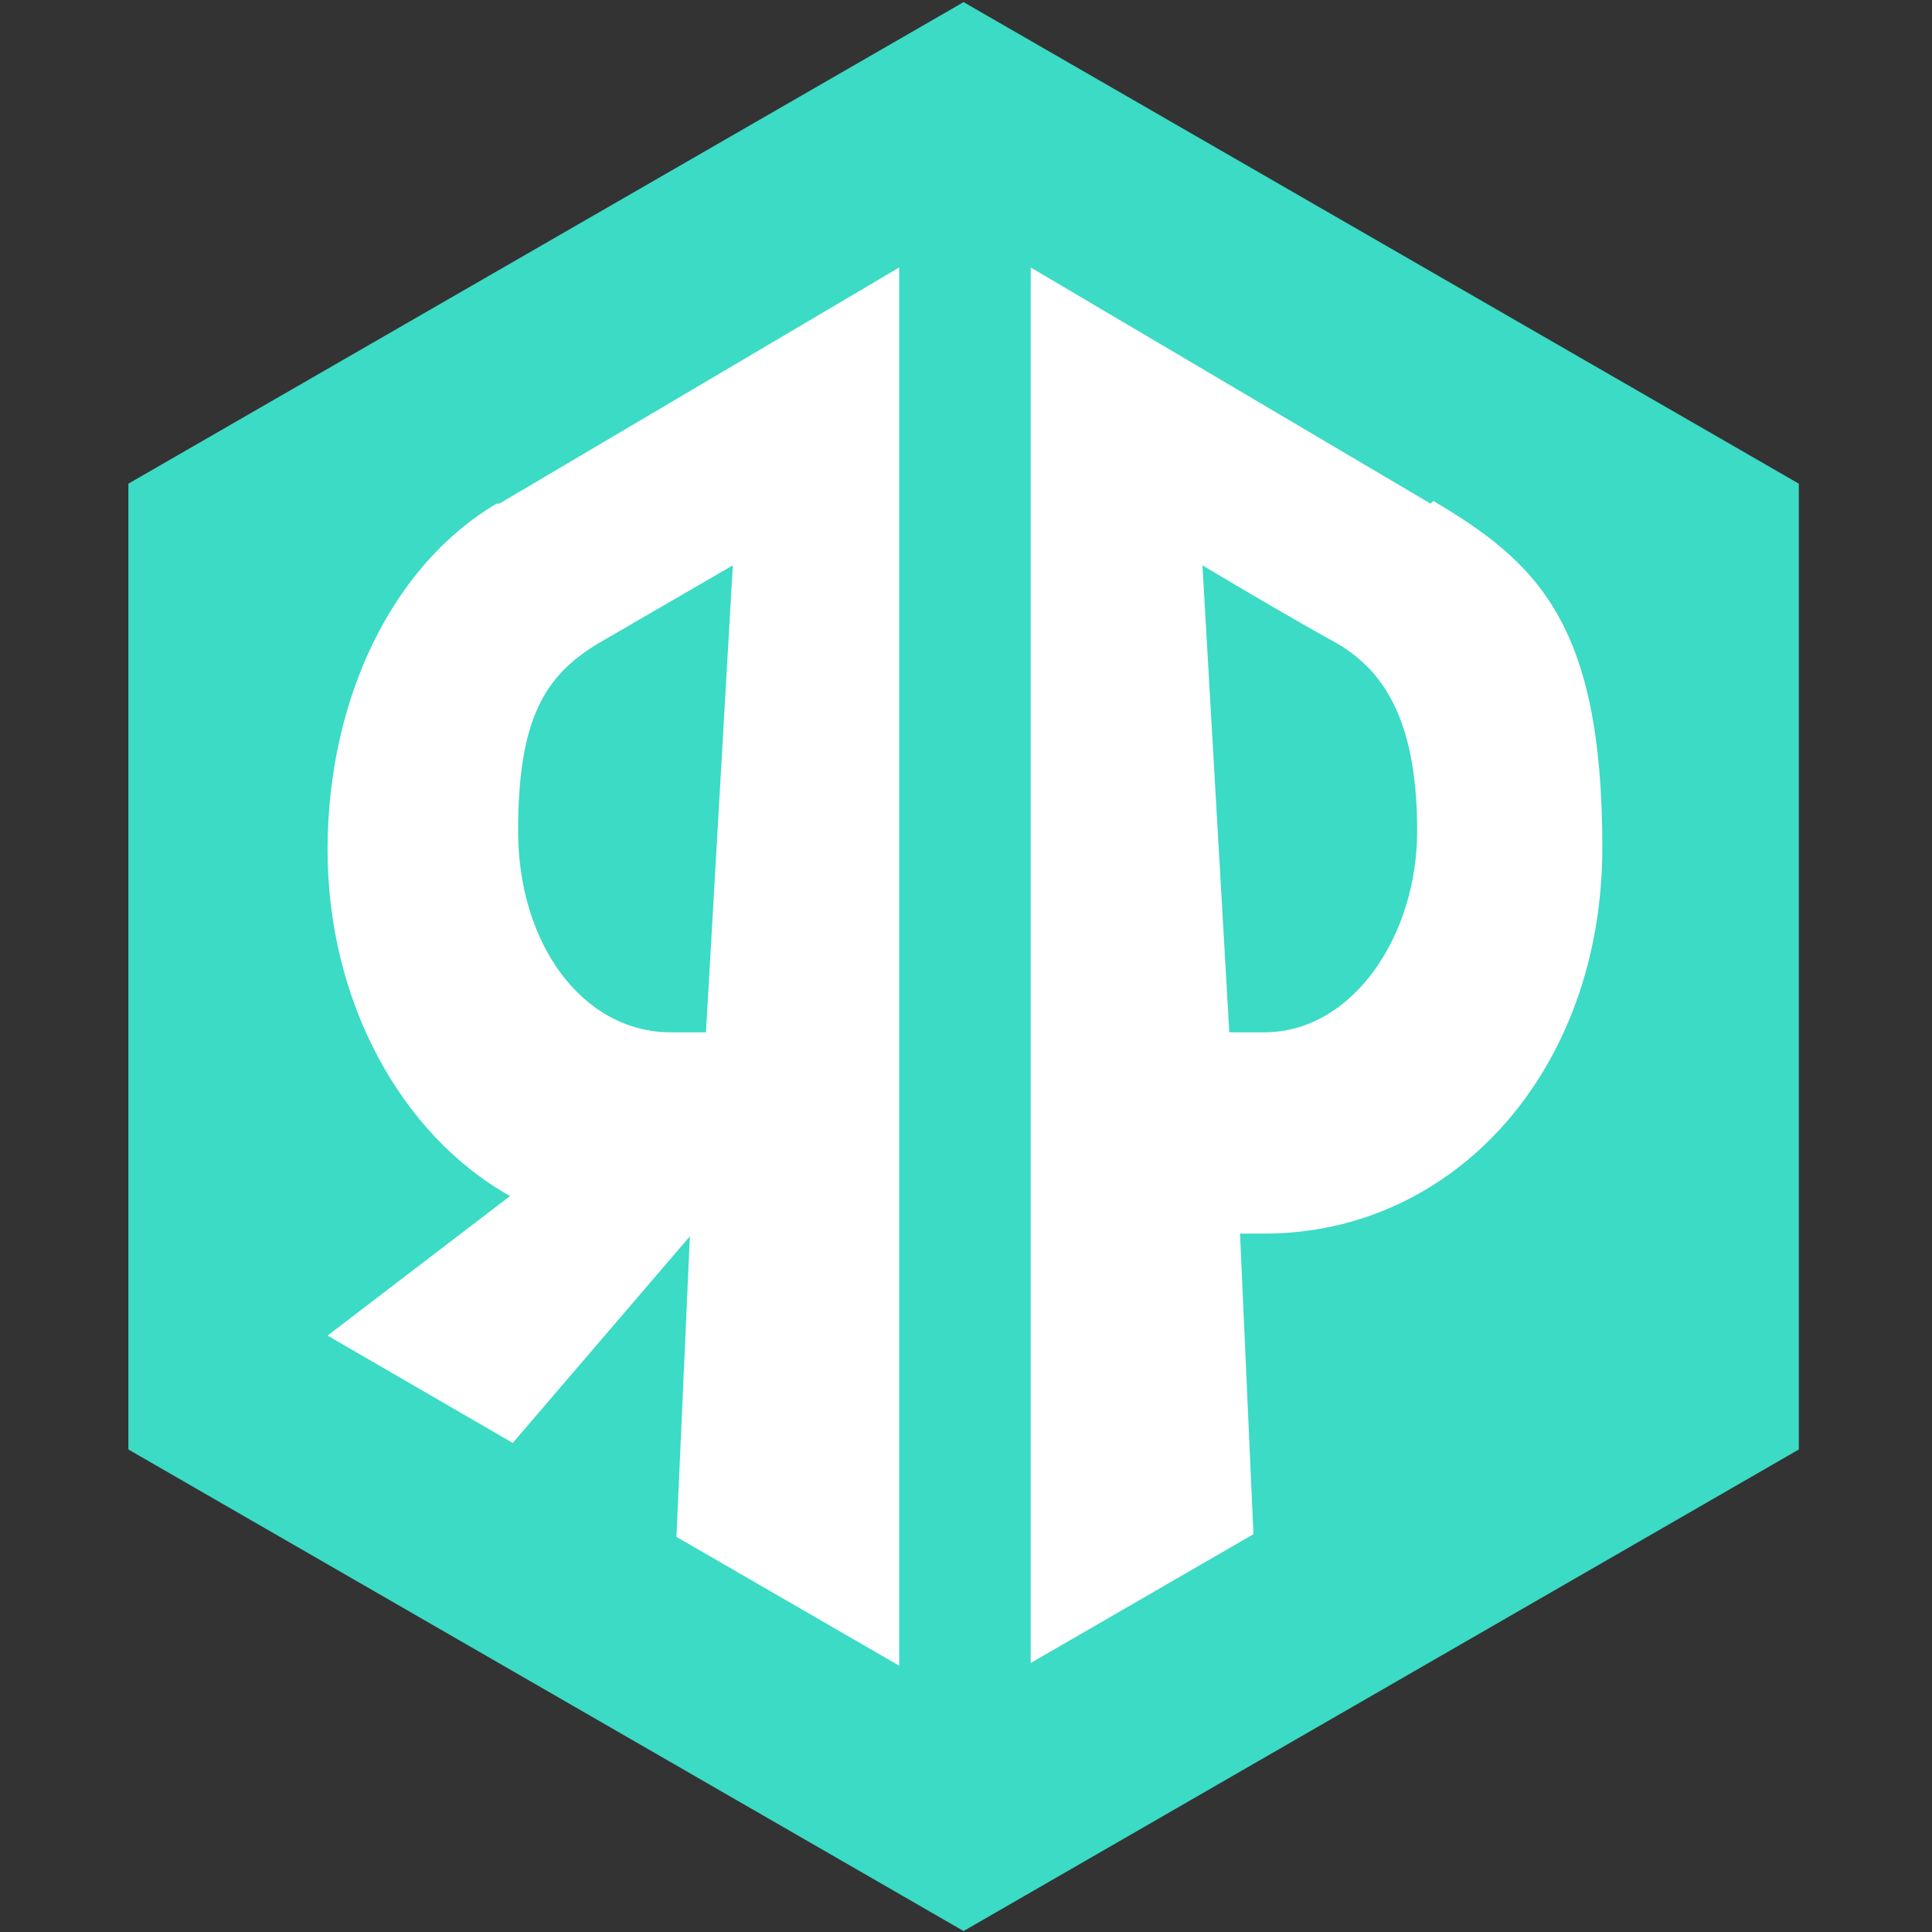 <svg xmlns="http://www.w3.org/2000/svg" fill="none" viewBox="0 0 512 512" height="512" width="512">
<rect x="0" y="0" width="512" height="512" fill="#333333" stroke="none"/>
<path stroke-width="3" stroke="#3BDBC5" fill="#3BDBC5" d="M36.271 128.613L35.52 129.046V129.912V382.394V383.261L36.271 383.694L254.615 509.579L255.364 510.011L256.113 509.579L474.457 383.694L475.207 383.261V382.394V129.912V129.046L474.457 128.613L256.113 2.728L255.364 2.296L254.615 2.728L36.271 128.613Z"></path>
<path fill="white" d="M379.116 133.468L273.145 70.881V440.714L332.175 406.575L328.619 326.919H335.02C385.517 326.919 424.634 283.535 424.634 224.504C424.634 165.473 407.564 149.115 379.827 132.757L379.116 133.468ZM333.598 273.578H325.775L318.662 149.826C318.662 149.826 339.999 162.628 354.223 170.452C367.736 178.275 375.56 192.499 375.56 220.237C375.56 247.974 358.49 273.578 335.02 273.578H333.598Z"></path>
<path fill="white" d="M131.612 133.468C103.875 149.826 86.806 185.387 86.806 225.215C86.806 265.043 106.009 300.604 135.168 316.962L86.806 353.945L135.88 382.394L182.82 327.63L179.264 407.287L238.295 441.425V70.881L132.324 133.468H131.612ZM185.665 273.578H177.841C154.371 273.578 137.302 250.108 137.302 220.237C137.302 190.366 144.414 178.986 158.639 170.452C172.152 162.628 194.199 149.826 194.199 149.826L187.087 273.578H185.665Z"></path>
</svg>

